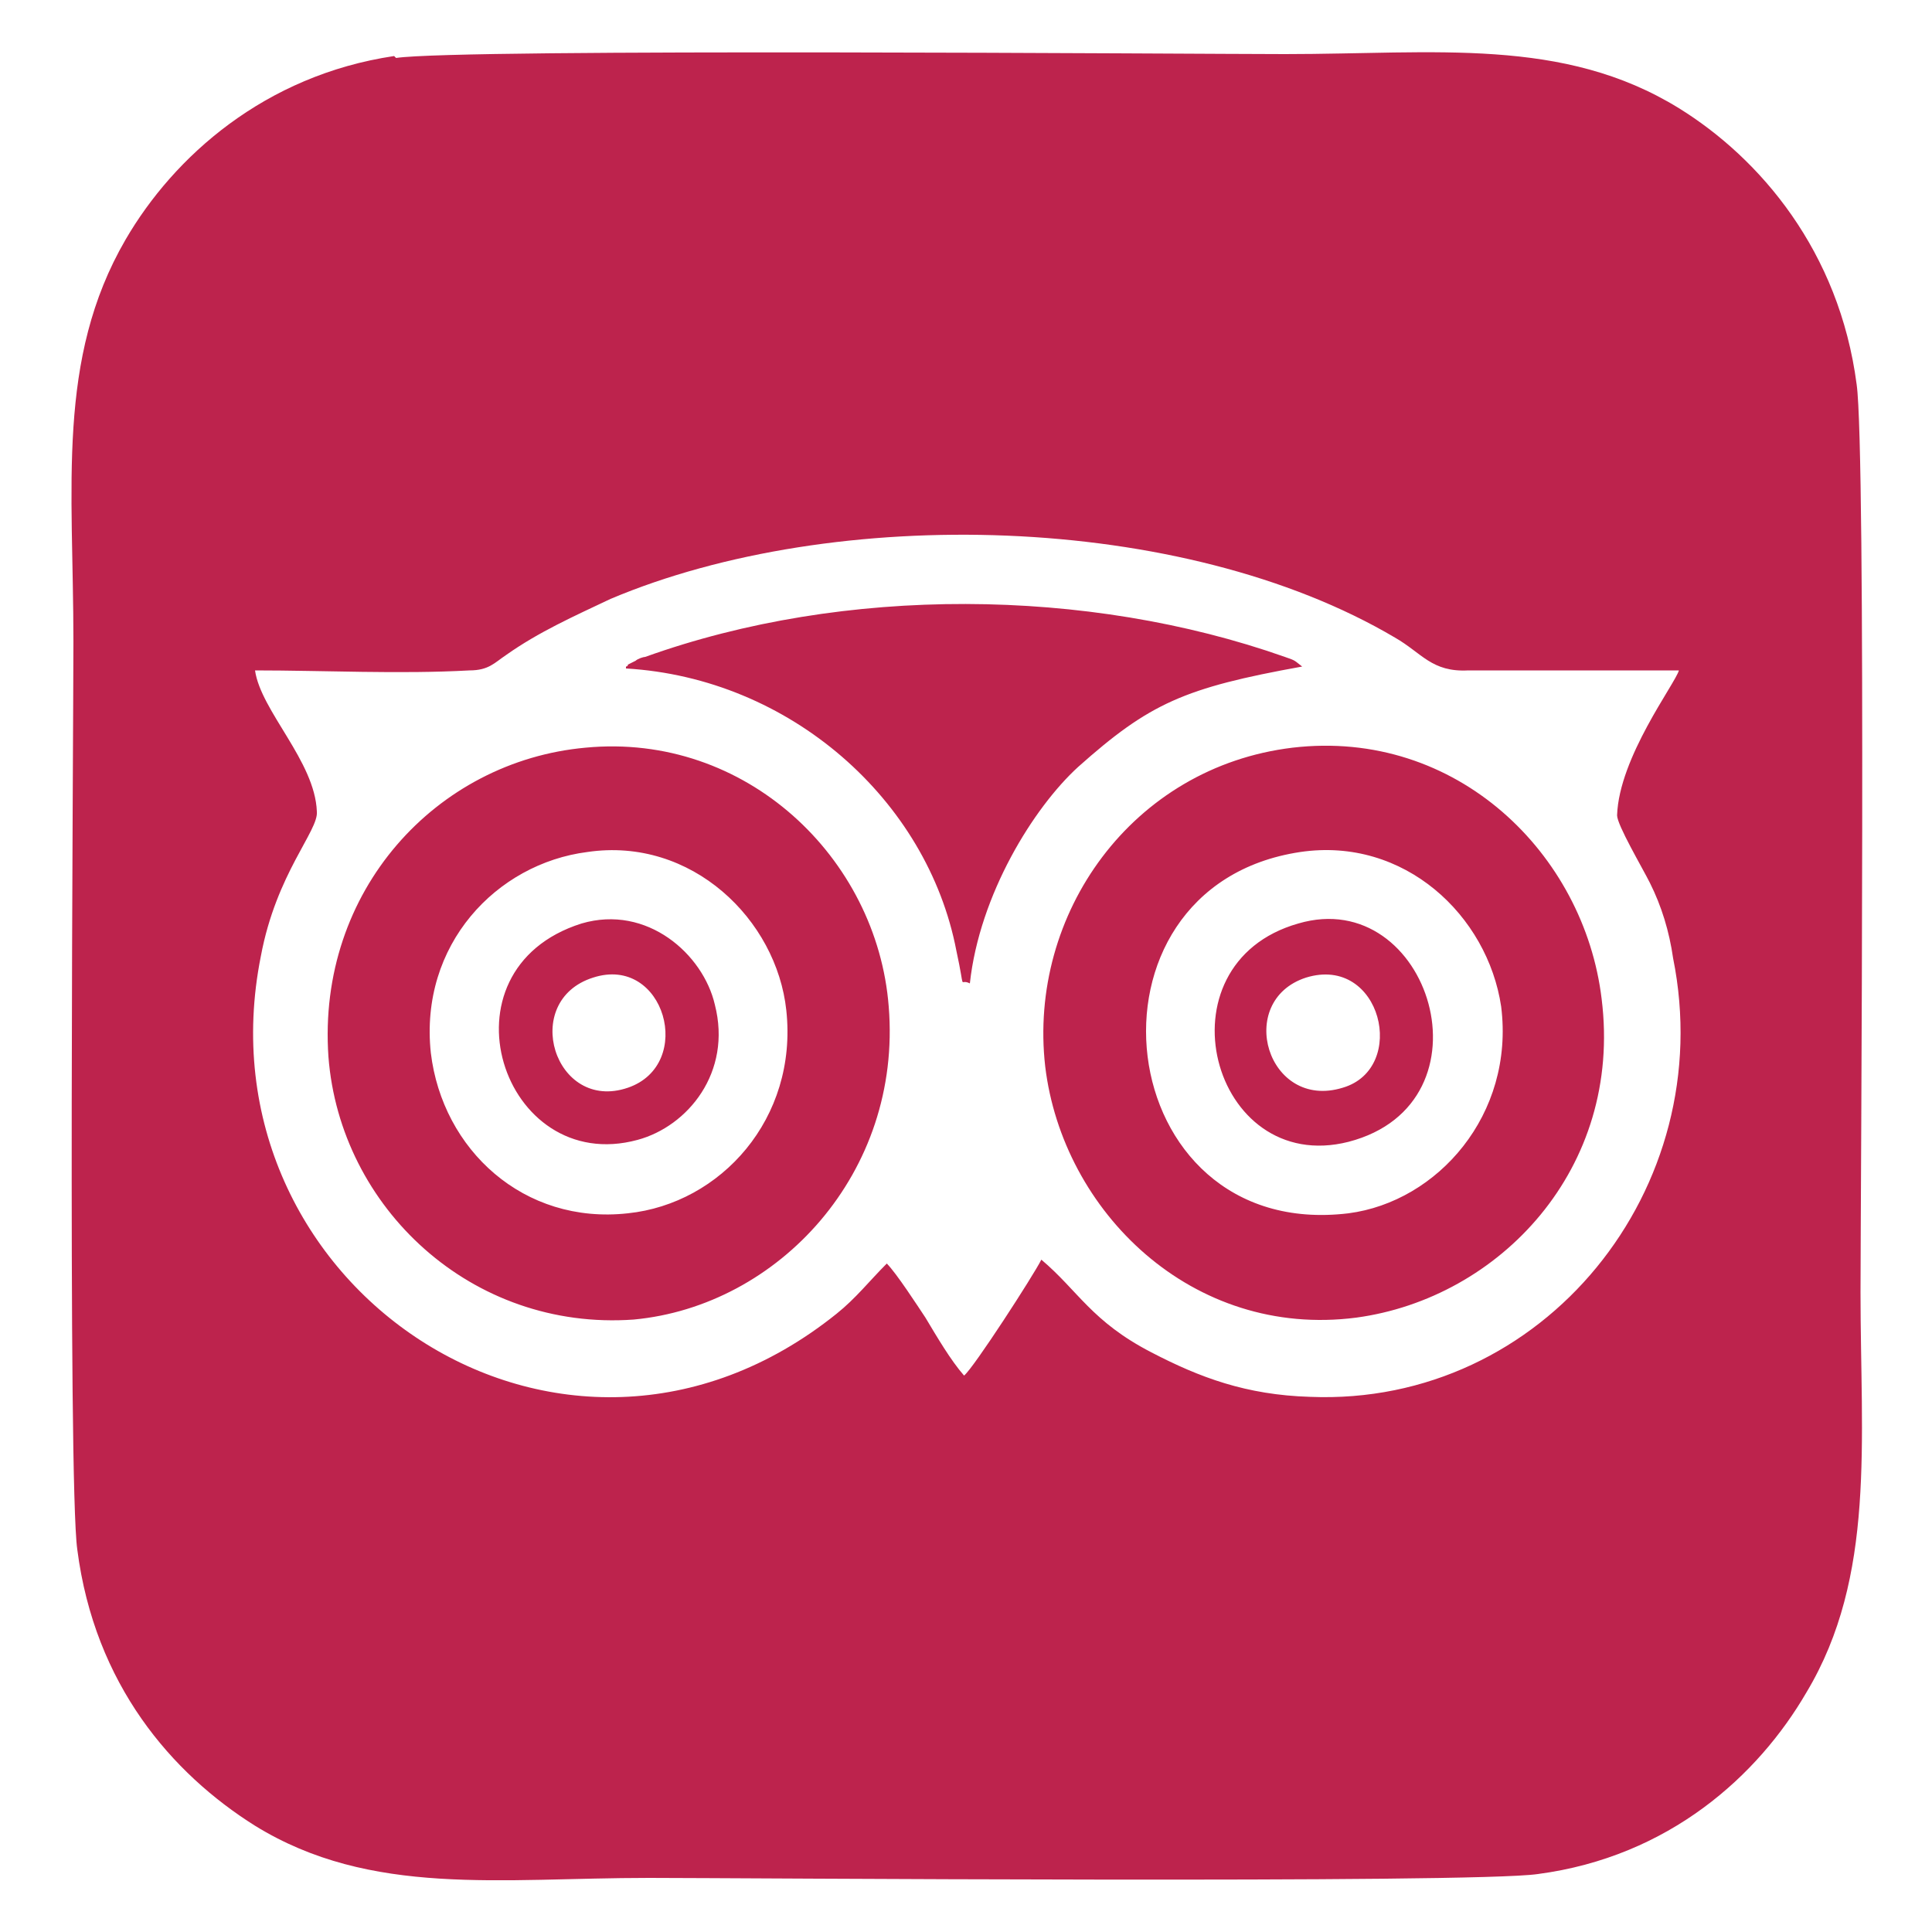 <?xml version="1.0" encoding="UTF-8"?>
<!DOCTYPE svg PUBLIC "-//W3C//DTD SVG 1.0//EN" "http://www.w3.org/TR/2001/REC-SVG-20010904/DTD/svg10.dtd">
<!-- Creator: CorelDRAW X7 -->
<svg xmlns="http://www.w3.org/2000/svg" xml:space="preserve" width="1000px" height="1000px" version="1.0" style="shape-rendering:geometricPrecision; text-rendering:geometricPrecision; image-rendering:optimizeQuality; fill-rule:evenodd; clip-rule:evenodd"
viewBox="0 0 1000 1000"
 xmlns:xlink="http://www.w3.org/1999/xlink">
 <defs>
  <style type="text/css">
   <![CDATA[
    .fil1 {fill:none}
    .fil0 {fill:#BD234D}
   ]]>
  </style>
 </defs>
 <g id="Layer_x0020_1">
  <g id="_631768768">
   <path class="fil0" d="M204 29c-67,10 -114,52 -139,95 -36,62 -27,128 -27,208 0,46 -3,435 2,470 9,70 49,116 92,143 60,37 127,27 204,27 44,0 426,3 460,-2 68,-9 114,-51 139,-94 36,-60 28,-130 28,-207 0,-46 3,-435 -2,-470 -9,-69 -50,-117 -92,-143 -60,-37 -126,-28 -204,-28 -43,0 -427,-3 -460,2l-1 -1zm120 317c85,5 156,68 171,146 5,23 1,14 7,17 5,-46 33,-91 56,-112 37,-33 55,-41 116,-52 -4,-3 -3,-3 -9,-5 -102,-36 -228,-37 -331,0 -1,0 -4,1 -5,2l-4 2c0,1 -1,1 -1,1l0 1zm-21 41c-77,7 -139,74 -133,160 6,78 74,142 158,136 75,-7 139,-76 132,-162 -6,-77 -74,-142 -157,-134zm-2 91c-76,24 -41,131 29,112 26,-7 49,-35 40,-70 -6,-26 -35,-52 -69,-42l0 0zm6 28c-38,12 -20,70 18,57 35,-12 19,-69 -18,-57zm-3 -65c-47,6 -87,48 -81,104 6,50 48,89 102,83 48,-5 88,-49 82,-105 -5,-47 -49,-90 -103,-82zm368 37c-74,21 -45,131 26,113 77,-20 42,-133 -26,-113zm4 28c-37,12 -20,69 19,57 34,-10 20,-69 -19,-57zm-3 -65c-120,18 -99,202 25,187 46,-6 86,-51 79,-107 -7,-47 -50,-88 -104,-80zm-4 -54c-83,10 -137,86 -128,165 9,75 76,141 161,130 74,-10 138,-77 127,-165 -9,-75 -75,-140 -160,-130zm-537 -40c3,21 31,47 32,73 1,10 -21,32 -29,75 -34,170 156,299 298,185 10,-8 17,-17 26,-26 5,5 16,22 20,28 6,10 13,22 20,30 5,-4 36,-52 40,-60 19,16 26,32 57,48 25,13 49,22 82,23 121,5 212,-108 188,-227 -2,-14 -6,-27 -12,-39 -4,-8 -17,-30 -17,-35 1,-30 30,-68 32,-75 -36,0 -73,0 -109,0 -19,1 -24,-9 -38,-17 -110,-65 -290,-69 -406,-20 -19,9 -37,17 -54,29 -6,4 -9,8 -19,8 -36,2 -75,0 -111,0l0 0z"/>
   <rect class="fil1" width="1000" height="1000"/>
  </g>
 </g>
</svg>

